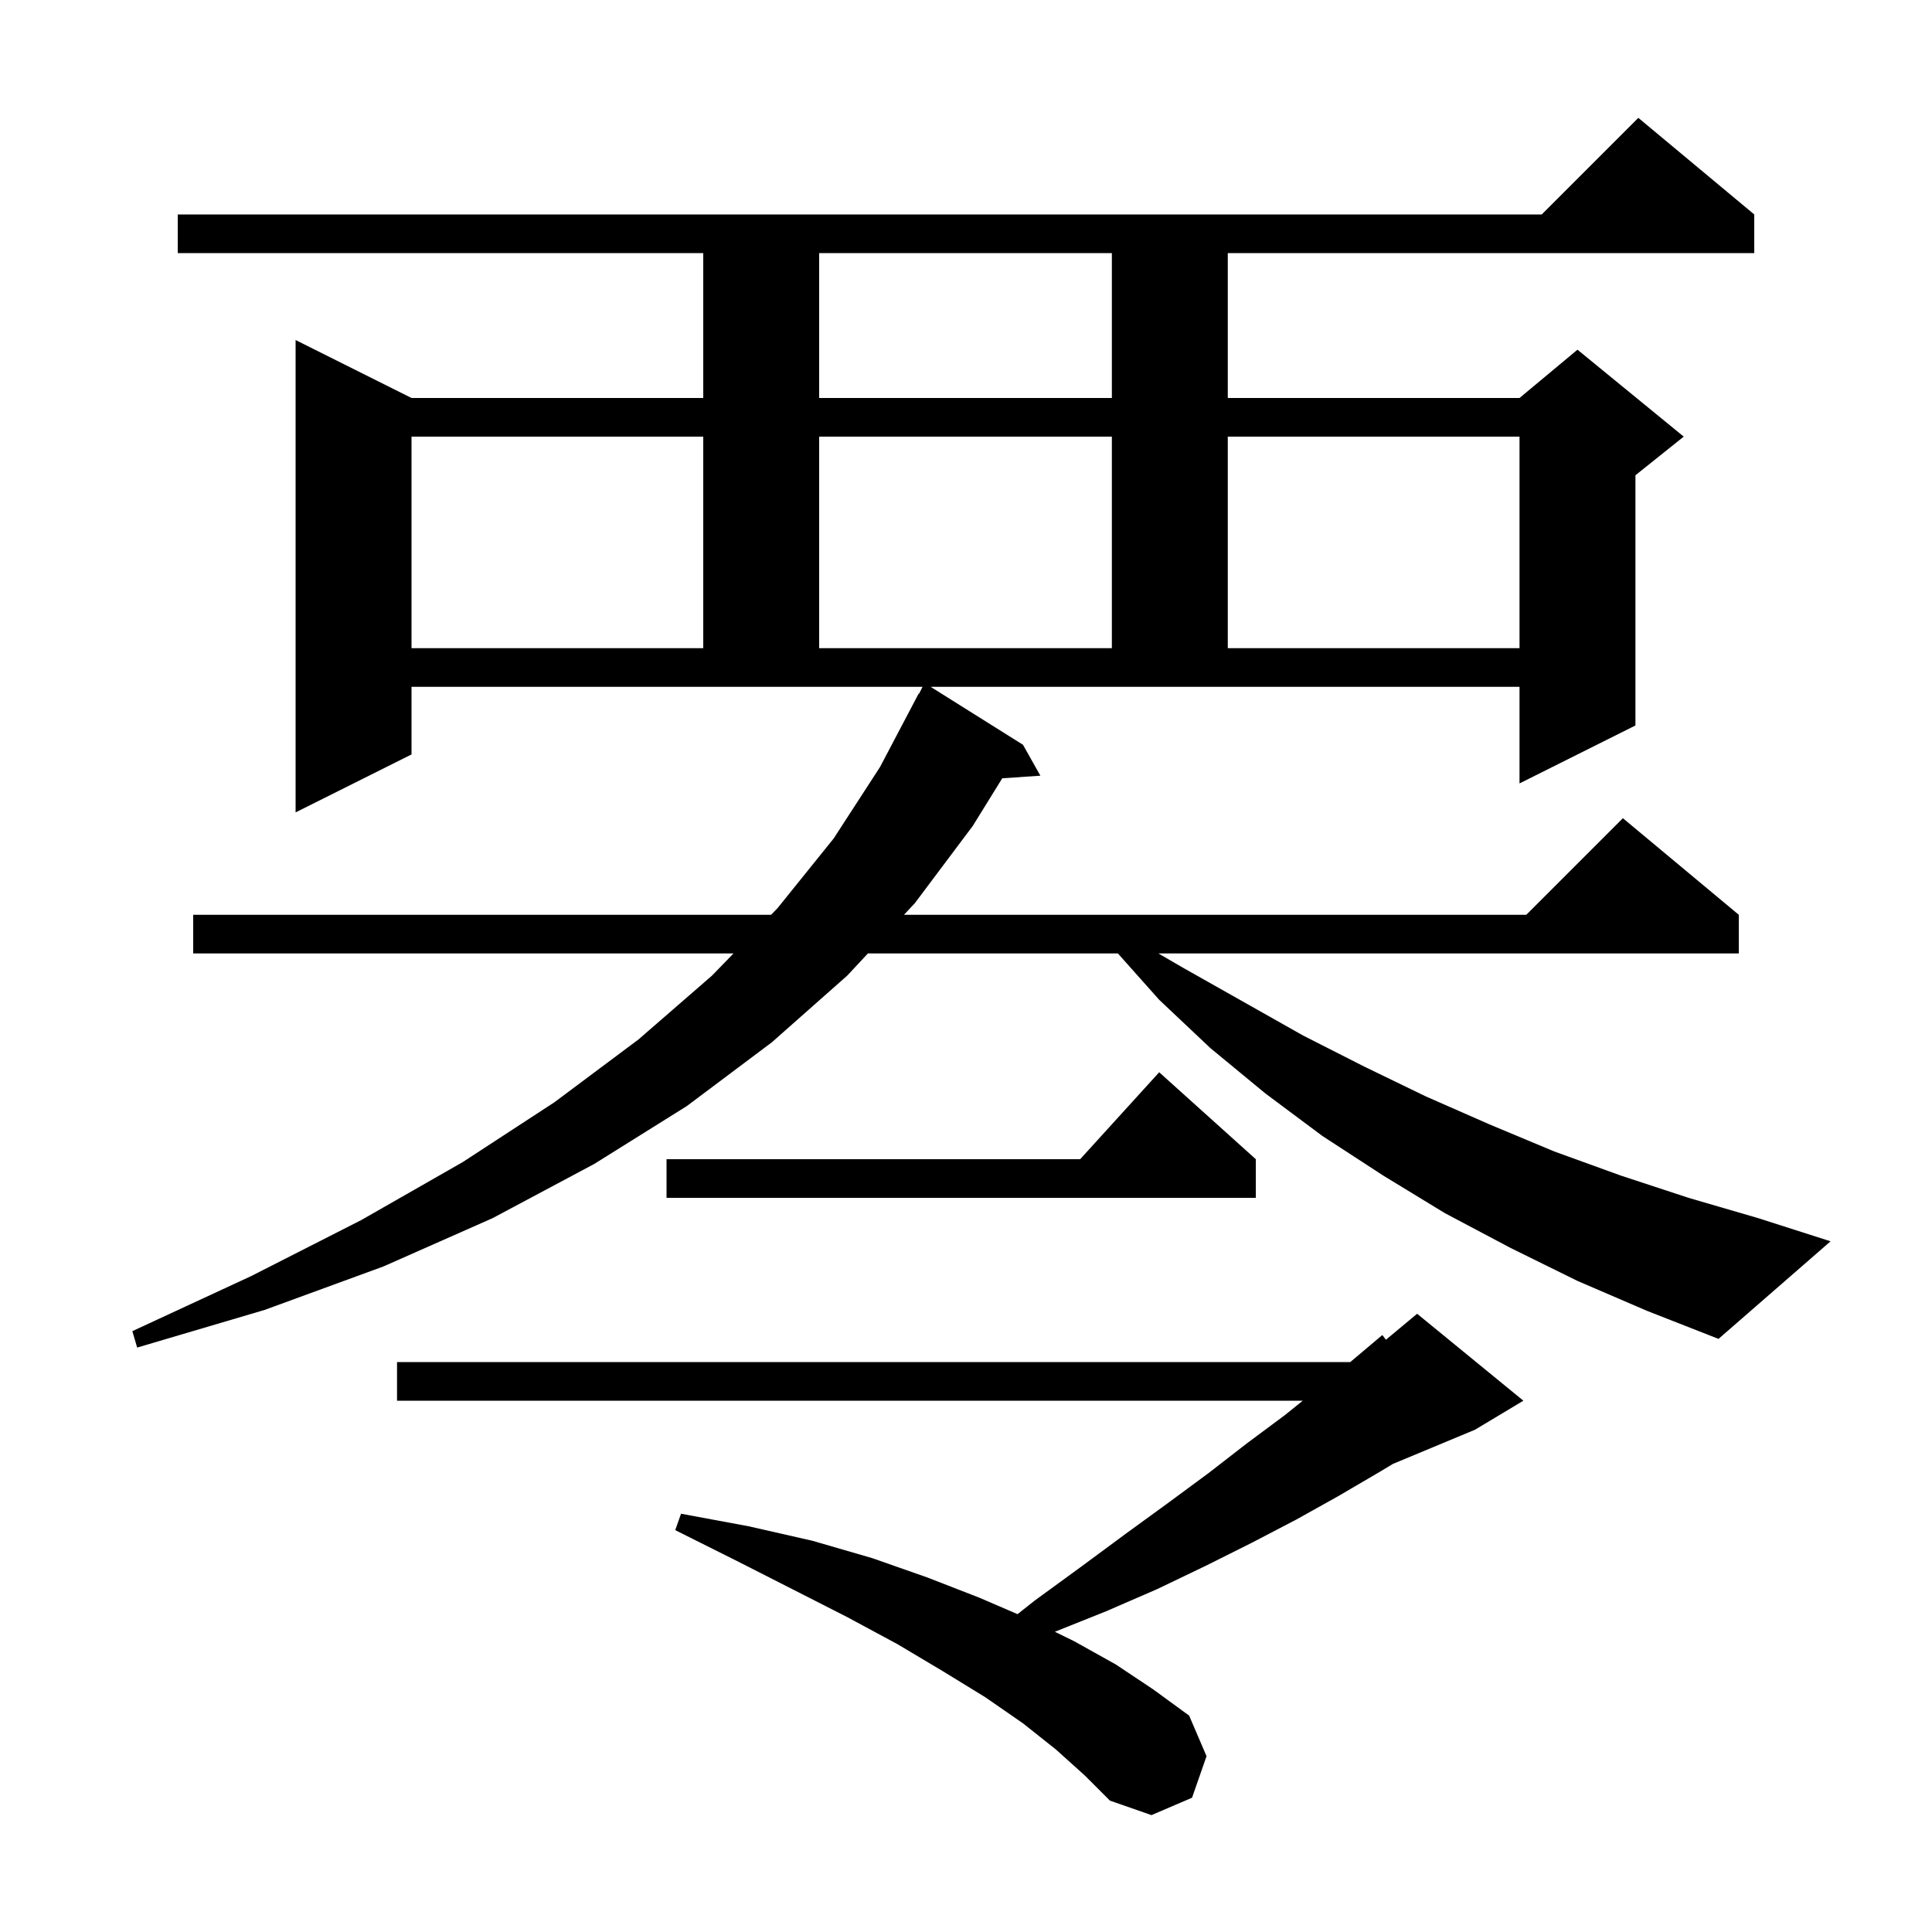 <svg xmlns="http://www.w3.org/2000/svg" xmlns:xlink="http://www.w3.org/1999/xlink" version="1.1" baseProfile="full" viewBox="0 0 200 200" width="200" height="200"><g fill="currentColor"><path d="M 109.3 181.1 L 105.9 178.4 L 102.0 175.7 L 97.6 173.0 L 92.9 170.2 L 87.7 167.4 L 82.2 164.6 L 76.3 161.6 L 69.9 158.4 L 70.5 156.7 L 77.5 158.0 L 84.1 159.5 L 90.3 161.3 L 96.0 163.3 L 101.4 165.4 L 105.335 167.097 L 107.1 165.7 L 111.9 162.2 L 116.5 158.8 L 120.9 155.6 L 125.1 152.5 L 129.1 149.4 L 133.0 146.5 L 134.862 145.0 L 41.1 145.0 L 41.1 141.0 L 139.778 141.0 L 139.9 140.9 L 143.1 138.2 L 143.469 138.692 L 146.7 136.0 L 157.7 145.0 L 152.7 148.0 L 144.191 151.545 L 142.6 152.5 L 138.5 154.9 L 134.2 157.3 L 129.6 159.7 L 124.8 162.1 L 119.8 164.5 L 114.5 166.8 L 109.199 168.921 L 111.2 169.9 L 115.5 172.3 L 119.4 174.9 L 123.1 177.6 L 124.9 181.8 L 123.4 186.1 L 119.2 187.9 L 114.9 186.4 L 112.3 183.8 Z M 163.3 132.6 L 156.4 129.2 L 149.6 125.6 L 143.2 121.7 L 136.9 117.6 L 131.0 113.2 L 125.3 108.5 L 120.0 103.5 L 115.724 98.7 L 89.847 98.7 L 87.7 101.0 L 79.9 107.9 L 71.1 114.5 L 61.5 120.5 L 51.0 126.1 L 39.7 131.1 L 27.4 135.6 L 14.2 139.5 L 13.7 137.8 L 26.0 132.1 L 37.4 126.3 L 47.9 120.3 L 57.4 114.1 L 66.1 107.6 L 73.7 101.0 L 75.934 98.7 L 20.0 98.7 L 20.0 94.7 L 79.82 94.7 L 80.5 94.0 L 86.3 86.8 L 91.1 79.4 L 95.1 71.8 L 95.14 71.82 L 95.5 71.1 L 42.6 71.1 L 42.6 78.1 L 30.6 84.1 L 30.6 35.2 L 42.6 41.2 L 72.8 41.2 L 72.8 26.2 L 18.4 26.2 L 18.4 22.2 L 159.6 22.2 L 169.6 12.2 L 181.6 22.2 L 181.6 26.2 L 127.1 26.2 L 127.1 41.2 L 157.3 41.2 L 163.3 36.2 L 174.3 45.2 L 169.3 49.2 L 169.3 75.1 L 157.3 81.1 L 157.3 71.1 L 96.338 71.1 L 105.9 77.1 L 107.7 80.3 L 103.753 80.568 L 100.7 85.5 L 94.7 93.5 L 93.58 94.7 L 158.0 94.7 L 168.0 84.7 L 180.0 94.7 L 180.0 98.7 L 119.917 98.7 L 122.5 100.2 L 134.9 107.2 L 141.2 110.4 L 147.6 113.5 L 154.2 116.4 L 160.9 119.2 L 167.8 121.7 L 174.8 124.0 L 182.0 126.1 L 189.5 128.5 L 177.9 138.6 L 170.5 135.7 Z M 130.0 120.0 L 130.0 124.0 L 69.0 124.0 L 69.0 120.0 L 111.818 120.0 L 120.0 111.0 Z M 42.6 45.2 L 42.6 67.1 L 72.8 67.1 L 72.8 45.2 Z M 84.8 45.2 L 84.8 67.1 L 115.1 67.1 L 115.1 45.2 Z M 127.1 45.2 L 127.1 67.1 L 157.3 67.1 L 157.3 45.2 Z M 84.8 26.2 L 84.8 41.2 L 115.1 41.2 L 115.1 26.2 Z "/></g></svg>